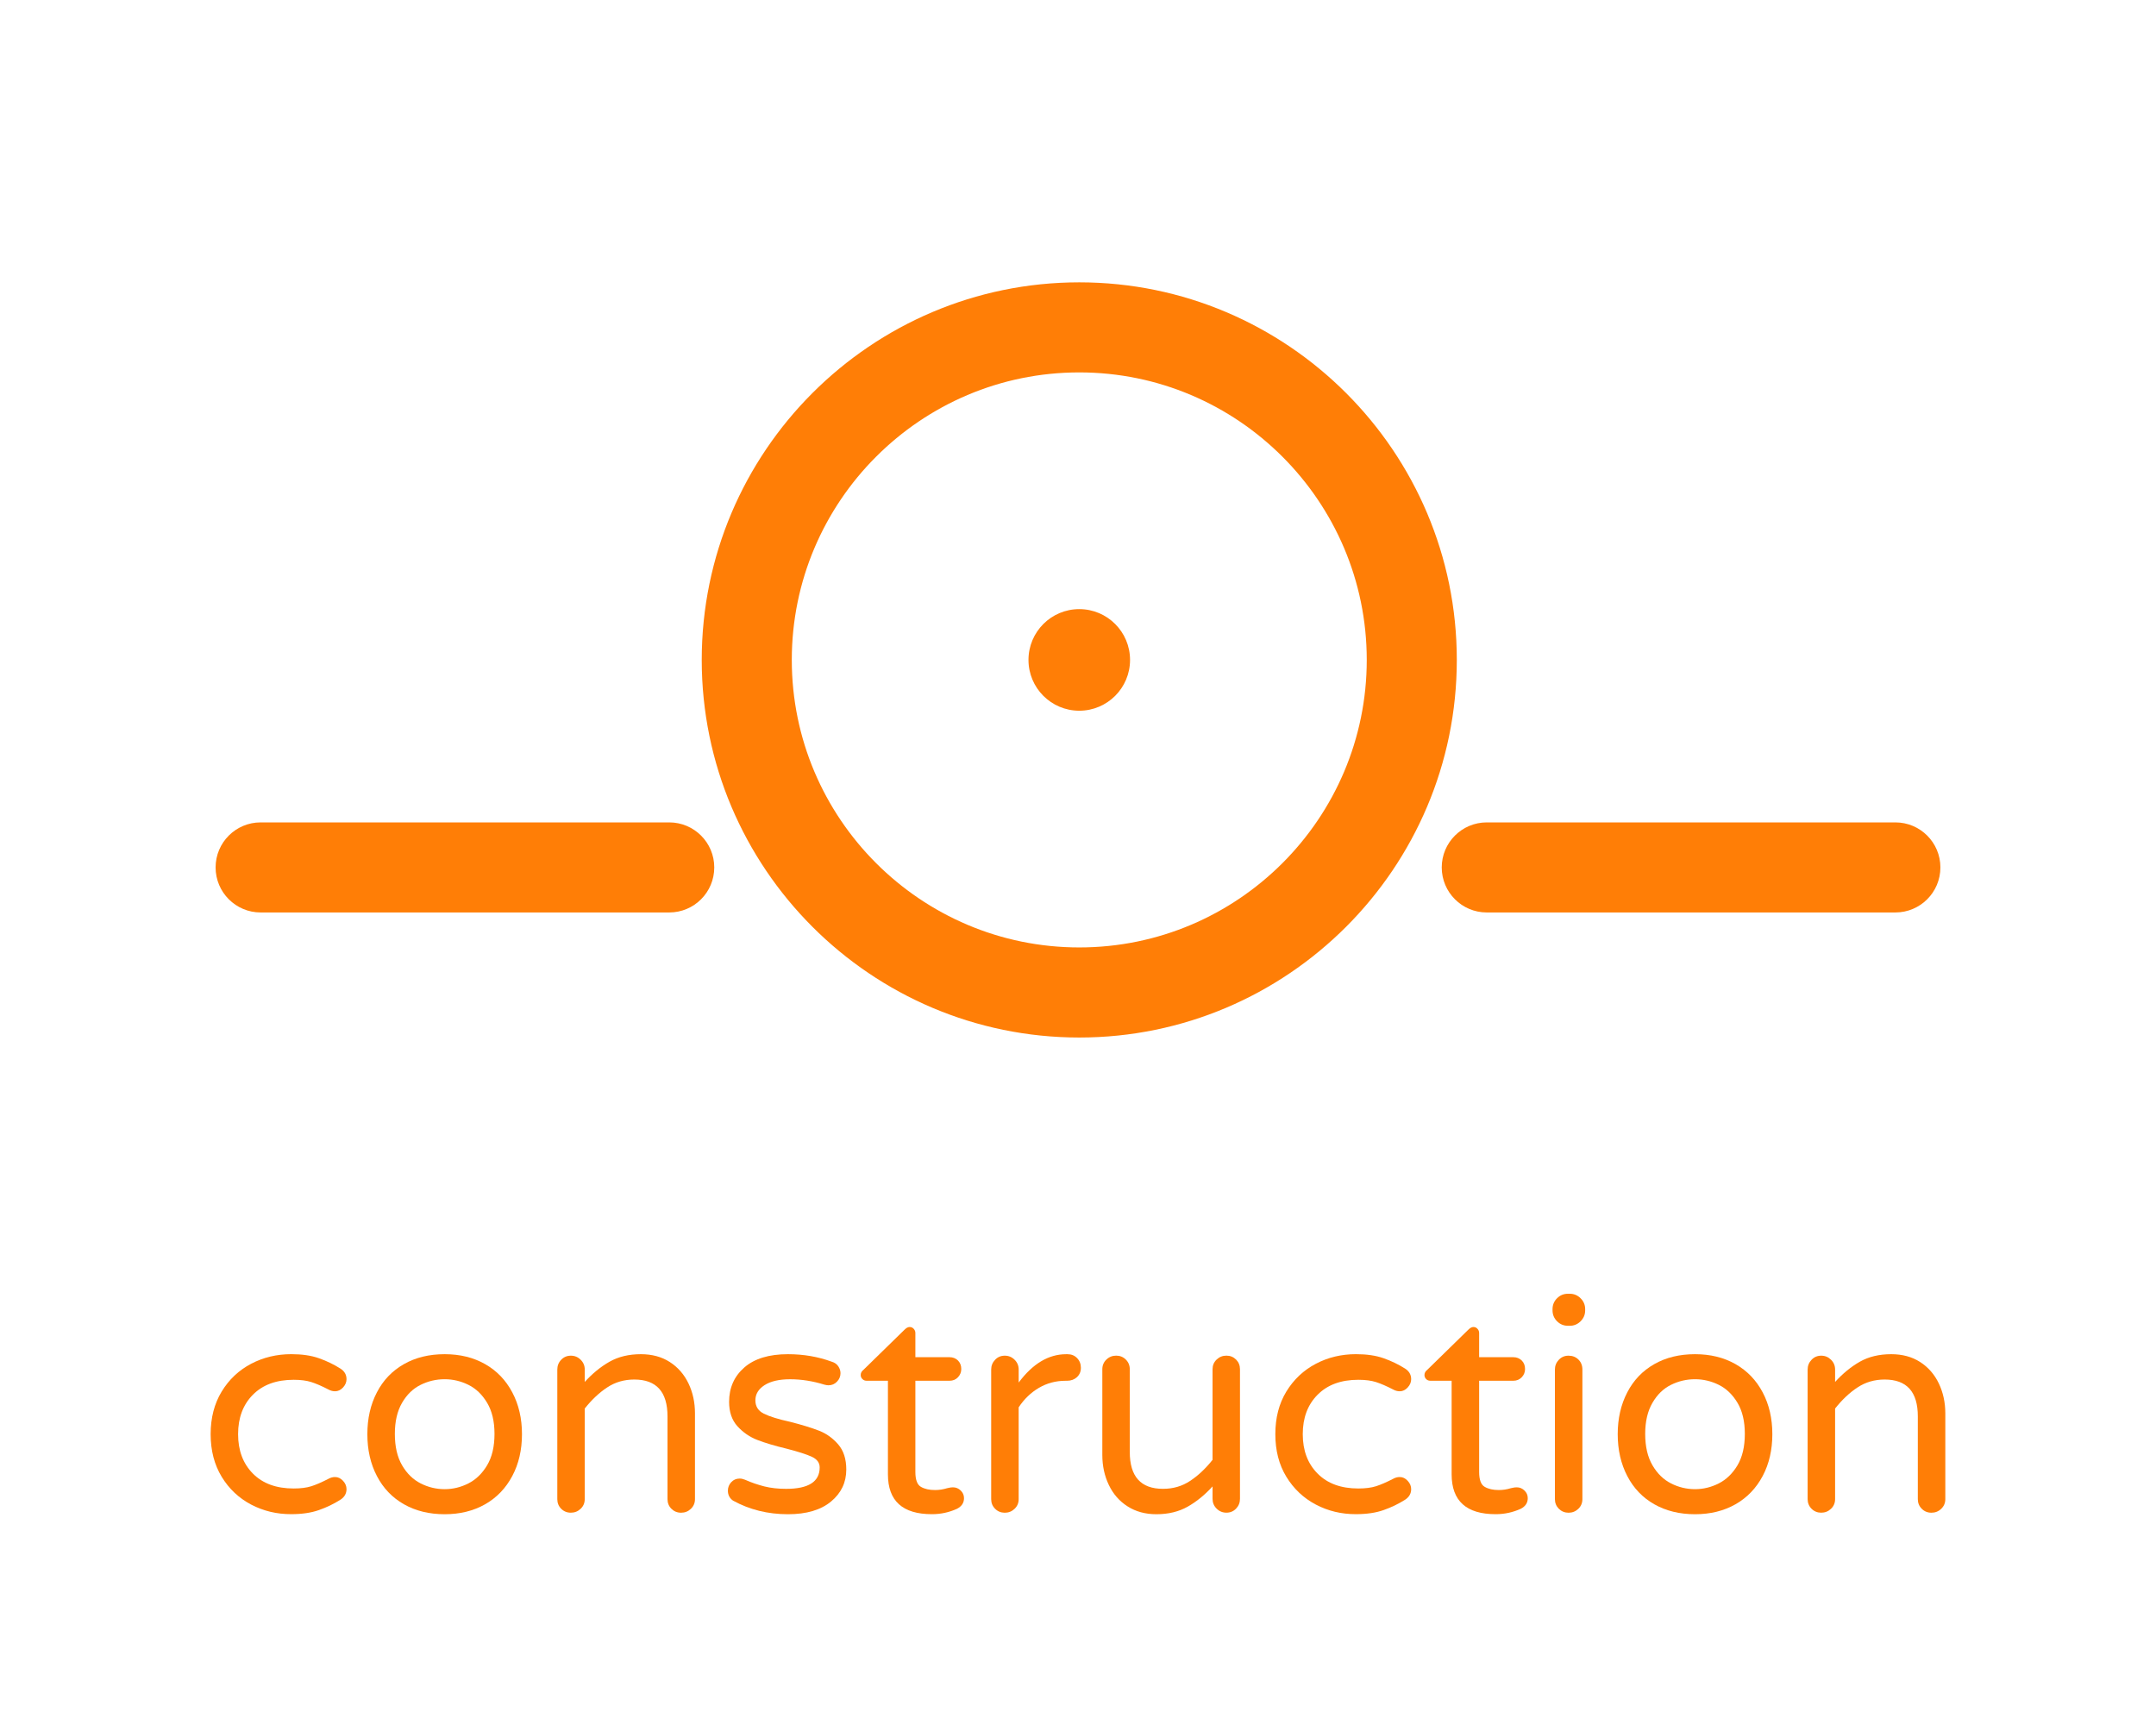 <?xml version="1.0" encoding="utf-8"?>
<!-- Generator: Adobe Illustrator 16.0.0, SVG Export Plug-In . SVG Version: 6.00 Build 0)  -->
<!DOCTYPE svg PUBLIC "-//W3C//DTD SVG 1.0//EN" "http://www.w3.org/TR/2001/REC-SVG-20010904/DTD/svg10.dtd">
<svg version="1.0" xmlns="http://www.w3.org/2000/svg" xmlns:xlink="http://www.w3.org/1999/xlink" x="0px" y="0px" width="100px"
	 height="80px" viewBox="0 0 100 80" enable-background="new 0 0 100 80" xml:space="preserve">
<g id="Layer_1">
	<g>
		<path fill="#FF7E06" d="M50.059,48.117c-9.656,0-17.511-7.855-17.511-17.512c0-9.656,7.855-17.511,17.511-17.511
			c9.655,0,17.511,7.855,17.511,17.511C67.569,40.262,59.714,48.117,50.059,48.117z M50.059,17.271
			c-7.353,0-13.334,5.982-13.334,13.334c0,7.352,5.981,13.334,13.334,13.334c7.352,0,13.334-5.982,13.334-13.334
			C63.393,23.253,57.41,17.271,50.059,17.271z"/>
		<path fill="#FF7E06" d="M31.041,42.317H12.088c-1.153,0-2.088-0.935-2.088-2.089c0-1.153,0.935-2.088,2.088-2.088h18.953
			c1.153,0,2.088,0.935,2.088,2.088C33.129,41.383,32.194,42.317,31.041,42.317z"/>
		<path fill="#FF7E06" d="M87.912,42.317H68.959c-1.153,0-2.088-0.935-2.088-2.089c0-1.153,0.935-2.088,2.088-2.088h18.953
			c1.152,0,2.088,0.935,2.088,2.088C90,41.383,89.064,42.317,87.912,42.317z"/>
		<path fill="#FF7E06" d="M52.414,30.605c0,1.301-1.055,2.356-2.355,2.356l0,0c-1.302,0-2.356-1.055-2.356-2.356l0,0
			c0-1.302,1.055-2.356,2.356-2.356l0,0C51.359,28.249,52.414,29.304,52.414,30.605L52.414,30.605z"/>
	</g>
	<g>
		<path fill="#FF7E06" d="M11.647,69.777c-0.569-0.301-1.025-0.729-1.366-1.29c-0.34-0.561-0.511-1.219-0.511-1.975
			s0.171-1.415,0.511-1.975c0.341-0.561,0.796-0.989,1.366-1.289c0.569-0.298,1.19-0.446,1.863-0.446
			c0.494,0,0.921,0.061,1.281,0.188c0.359,0.126,0.693,0.287,1.002,0.483c0.186,0.12,0.279,0.283,0.279,0.489
			c0,0.141-0.054,0.268-0.161,0.385c-0.108,0.117-0.231,0.176-0.372,0.176c-0.103,0-0.206-0.027-0.308-0.084
			c-0.307-0.159-0.572-0.273-0.792-0.343c-0.219-0.07-0.491-0.106-0.818-0.106c-0.804,0-1.434,0.232-1.892,0.694
			c-0.457,0.461-0.686,1.071-0.686,1.827s0.229,1.366,0.686,1.828c0.458,0.463,1.087,0.692,1.892,0.692
			c0.327,0,0.6-0.035,0.818-0.104c0.22-0.07,0.484-0.184,0.792-0.343c0.103-0.057,0.206-0.084,0.308-0.084
			c0.141,0,0.264,0.059,0.372,0.176c0.107,0.115,0.161,0.243,0.161,0.385c0,0.204-0.094,0.368-0.279,0.489
			c-0.309,0.196-0.643,0.358-1.002,0.483c-0.36,0.127-0.787,0.189-1.281,0.189C12.837,70.225,12.217,70.075,11.647,69.777z"/>
		<path fill="#FF7E06" d="M18.735,69.763c-0.542-0.308-0.961-0.746-1.254-1.311c-0.295-0.563-0.442-1.211-0.442-1.939
			s0.147-1.375,0.442-1.939c0.292-0.565,0.711-1.002,1.254-1.31c0.541-0.309,1.171-0.461,1.89-0.461c0.71,0,1.334,0.152,1.877,0.461
			c0.541,0.308,0.96,0.744,1.259,1.31c0.299,0.564,0.449,1.211,0.449,1.939s-0.149,1.376-0.449,1.939
			c-0.299,0.564-0.719,1.003-1.259,1.311c-0.542,0.308-1.167,0.462-1.877,0.462C19.906,70.225,19.275,70.07,18.735,69.763z
			 M21.725,68.796c0.35-0.178,0.639-0.457,0.868-0.84s0.343-0.868,0.343-1.458c0-0.578-0.114-1.059-0.343-1.442
			c-0.229-0.382-0.518-0.66-0.868-0.832c-0.351-0.173-0.718-0.26-1.1-0.26c-0.392,0-0.764,0.087-1.114,0.26
			c-0.35,0.172-0.638,0.45-0.861,0.832c-0.224,0.384-0.336,0.864-0.336,1.442c0,0.59,0.112,1.075,0.336,1.458
			c0.223,0.383,0.511,0.662,0.861,0.84c0.351,0.178,0.723,0.267,1.114,0.267C21.007,69.063,21.374,68.974,21.725,68.796z"/>
		<path fill="#FF7E06" d="M26.03,69.973c-0.121-0.121-0.181-0.271-0.181-0.448v-6.009c0-0.178,0.06-0.329,0.181-0.455
			c0.122-0.127,0.271-0.189,0.449-0.189c0.176,0,0.328,0.063,0.454,0.189c0.127,0.126,0.189,0.277,0.189,0.455v0.574
			c0.355-0.392,0.739-0.705,1.149-0.938c0.412-0.233,0.896-0.349,1.457-0.349c0.513,0,0.96,0.12,1.337,0.362
			c0.378,0.243,0.667,0.575,0.869,0.995c0.201,0.42,0.3,0.883,0.3,1.387v3.978c0,0.178-0.063,0.327-0.188,0.448
			c-0.126,0.121-0.278,0.182-0.455,0.182c-0.179,0-0.327-0.061-0.449-0.182c-0.122-0.121-0.182-0.271-0.182-0.448v-3.838
			c0-1.139-0.514-1.709-1.541-1.709c-0.467,0-0.886,0.122-1.253,0.364c-0.37,0.242-0.717,0.569-1.045,0.981v4.201
			c0,0.178-0.062,0.327-0.189,0.448c-0.126,0.121-0.278,0.182-0.454,0.182C26.301,70.154,26.152,70.094,26.03,69.973z"/>
		<path fill="#FF7E06" d="M33.999,69.594c-0.159-0.112-0.238-0.267-0.238-0.462c0-0.148,0.051-0.28,0.154-0.392
			c0.104-0.113,0.233-0.169,0.392-0.169c0.085,0,0.168,0.021,0.252,0.056c0.298,0.133,0.598,0.233,0.896,0.309
			c0.299,0.074,0.635,0.112,1.009,0.112c1.035,0,1.554-0.331,1.554-0.993c0-0.216-0.12-0.38-0.357-0.491
			c-0.238-0.113-0.628-0.237-1.169-0.377c-0.552-0.133-1.007-0.268-1.366-0.407c-0.359-0.14-0.667-0.353-0.925-0.638
			c-0.256-0.284-0.384-0.661-0.384-1.128c0-0.652,0.236-1.185,0.707-1.596s1.146-0.615,2.023-0.615c0.719,0,1.397,0.115,2.032,0.349
			c0.129,0.038,0.231,0.107,0.3,0.209c0.07,0.104,0.105,0.211,0.105,0.323c0,0.149-0.054,0.28-0.162,0.392
			c-0.106,0.112-0.239,0.169-0.397,0.169c-0.047,0-0.108-0.01-0.183-0.028c-0.541-0.168-1.073-0.252-1.595-0.252
			c-0.505,0-0.899,0.091-1.185,0.273c-0.285,0.183-0.426,0.418-0.426,0.706c0,0.28,0.132,0.487,0.392,0.617
			c0.261,0.13,0.667,0.258,1.219,0.378c0.55,0.14,0.998,0.278,1.344,0.413c0.345,0.134,0.641,0.35,0.889,0.638
			c0.248,0.288,0.372,0.676,0.372,1.161c0,0.6-0.235,1.093-0.707,1.485c-0.473,0.392-1.138,0.589-1.998,0.589
			C35.614,70.225,34.764,70.015,33.999,69.594z"/>
		<path fill="#FF7E06" d="M41.184,68.375v-4.341h-0.995c-0.074,0-0.137-0.026-0.188-0.077c-0.053-0.051-0.08-0.114-0.08-0.188
			c0-0.095,0.042-0.174,0.126-0.239l1.906-1.862c0.083-0.084,0.163-0.126,0.238-0.126s0.137,0.027,0.19,0.085
			c0.051,0.055,0.076,0.121,0.076,0.196v1.119h1.583c0.158,0,0.289,0.052,0.392,0.153c0.103,0.104,0.154,0.234,0.154,0.394
			c0,0.148-0.052,0.277-0.154,0.385s-0.233,0.161-0.392,0.161h-1.583v4.23c0,0.362,0.087,0.594,0.259,0.691
			c0.173,0.1,0.39,0.147,0.652,0.147c0.187,0,0.373-0.027,0.561-0.085c0.037-0.009,0.077-0.019,0.118-0.025
			c0.042-0.01,0.096-0.015,0.161-0.015c0.13,0,0.248,0.048,0.351,0.146c0.103,0.099,0.154,0.217,0.154,0.356
			c0,0.217-0.108,0.379-0.321,0.491c-0.365,0.167-0.753,0.252-1.164,0.252C41.865,70.225,41.184,69.608,41.184,68.375z"/>
		<path fill="#FF7E06" d="M46.156,69.973c-0.122-0.121-0.183-0.271-0.183-0.448v-6.009c0-0.178,0.062-0.329,0.183-0.455
			c0.121-0.127,0.271-0.189,0.447-0.189c0.179,0,0.331,0.063,0.457,0.189c0.126,0.126,0.189,0.277,0.189,0.455v0.602
			c0.653-0.876,1.387-1.314,2.199-1.314h0.069c0.178,0,0.325,0.06,0.441,0.181c0.117,0.121,0.176,0.271,0.176,0.448
			c0,0.178-0.062,0.322-0.183,0.435c-0.122,0.111-0.276,0.168-0.462,0.168h-0.069c-0.449,0-0.86,0.11-1.234,0.329
			c-0.373,0.219-0.686,0.521-0.938,0.903v4.258c0,0.178-0.063,0.327-0.189,0.448c-0.126,0.121-0.278,0.182-0.457,0.182
			C46.426,70.154,46.276,70.094,46.156,69.973z"/>
		<path fill="#FF7E06" d="M52.298,69.86c-0.38-0.242-0.668-0.573-0.869-0.995c-0.2-0.418-0.301-0.883-0.301-1.386v-3.978
			c0-0.178,0.063-0.328,0.188-0.448c0.126-0.122,0.278-0.183,0.455-0.183s0.327,0.061,0.448,0.183
			c0.121,0.12,0.183,0.271,0.183,0.448v3.839c0,1.138,0.513,1.707,1.54,1.707c0.468,0,0.886-0.121,1.254-0.365
			c0.368-0.241,0.717-0.568,1.045-0.979v-4.202c0-0.178,0.062-0.328,0.187-0.448c0.128-0.122,0.279-0.183,0.455-0.183
			c0.178,0,0.326,0.061,0.45,0.183c0.119,0.12,0.18,0.271,0.18,0.448v6.008c0,0.179-0.061,0.33-0.18,0.455
			c-0.124,0.128-0.272,0.189-0.45,0.189c-0.176,0-0.327-0.062-0.455-0.189c-0.125-0.125-0.187-0.276-0.187-0.455v-0.574
			c-0.357,0.392-0.739,0.704-1.151,0.938c-0.41,0.233-0.896,0.352-1.456,0.352C53.122,70.225,52.675,70.102,52.298,69.86z"/>
		<path fill="#FF7E06" d="M61.031,69.777c-0.571-0.301-1.025-0.729-1.368-1.29c-0.342-0.561-0.51-1.219-0.51-1.975
			s0.168-1.415,0.51-1.975c0.343-0.561,0.797-0.989,1.368-1.289c0.566-0.298,1.188-0.446,1.861-0.446
			c0.495,0,0.921,0.061,1.281,0.188c0.358,0.126,0.693,0.287,1.002,0.483c0.185,0.12,0.278,0.283,0.278,0.489
			c0,0.141-0.053,0.268-0.161,0.385c-0.106,0.117-0.23,0.176-0.37,0.176c-0.104,0-0.205-0.027-0.308-0.084
			c-0.309-0.159-0.573-0.273-0.792-0.343c-0.219-0.07-0.493-0.106-0.819-0.106c-0.802,0-1.433,0.232-1.89,0.694
			c-0.46,0.461-0.688,1.071-0.688,1.827s0.228,1.366,0.688,1.828c0.457,0.463,1.088,0.692,1.89,0.692
			c0.326,0,0.601-0.035,0.819-0.104c0.219-0.07,0.483-0.184,0.792-0.343c0.103-0.057,0.204-0.084,0.308-0.084
			c0.14,0,0.264,0.059,0.37,0.176c0.108,0.115,0.161,0.243,0.161,0.385c0,0.204-0.094,0.368-0.278,0.489
			c-0.309,0.196-0.644,0.358-1.002,0.483c-0.36,0.127-0.786,0.189-1.281,0.189C62.219,70.225,61.598,70.075,61.031,69.777z"/>
		<path fill="#FF7E06" d="M67.33,68.375v-4.341h-0.993c-0.075,0-0.138-0.026-0.189-0.077c-0.051-0.051-0.078-0.114-0.078-0.188
			c0-0.095,0.044-0.174,0.128-0.239l1.905-1.862c0.084-0.084,0.163-0.126,0.238-0.126c0.074,0,0.137,0.027,0.188,0.085
			c0.053,0.055,0.077,0.121,0.077,0.196v1.119h1.583c0.158,0,0.288,0.052,0.392,0.153c0.104,0.104,0.154,0.234,0.154,0.394
			c0,0.148-0.05,0.277-0.154,0.385c-0.104,0.107-0.233,0.161-0.392,0.161h-1.583v4.23c0,0.362,0.086,0.594,0.26,0.691
			c0.173,0.1,0.39,0.147,0.652,0.147c0.184,0,0.372-0.027,0.558-0.085c0.038-0.009,0.079-0.019,0.121-0.025
			c0.04-0.01,0.095-0.015,0.159-0.015c0.131,0,0.248,0.048,0.35,0.146c0.104,0.099,0.155,0.217,0.155,0.356
			c0,0.217-0.107,0.379-0.321,0.491c-0.365,0.167-0.753,0.252-1.165,0.252C68.014,70.225,67.33,69.608,67.33,68.375z"/>
		<path fill="#FF7E06" d="M72.218,61.275c-0.139-0.141-0.208-0.309-0.208-0.505v-0.056c0-0.197,0.069-0.364,0.208-0.504
			C72.357,60.07,72.526,60,72.724,60h0.084c0.195,0,0.364,0.07,0.504,0.211c0.142,0.14,0.211,0.307,0.211,0.504v0.056
			c0,0.196-0.069,0.364-0.211,0.505c-0.14,0.139-0.309,0.21-0.504,0.21h-0.084C72.526,61.485,72.357,61.414,72.218,61.275z
			 M72.303,69.973c-0.12-0.121-0.183-0.271-0.183-0.448v-6.009c0-0.178,0.063-0.329,0.183-0.455
			c0.123-0.127,0.271-0.189,0.447-0.189c0.188,0,0.342,0.061,0.464,0.183c0.121,0.12,0.181,0.275,0.181,0.462v6.009
			c0,0.178-0.063,0.327-0.188,0.448c-0.127,0.121-0.278,0.182-0.457,0.182C72.574,70.154,72.426,70.094,72.303,69.973z"/>
		<path fill="#FF7E06" d="M76.729,69.763c-0.542-0.308-0.961-0.746-1.253-1.311c-0.294-0.563-0.443-1.211-0.443-1.939
			s0.149-1.375,0.443-1.939c0.292-0.565,0.711-1.002,1.253-1.31c0.541-0.309,1.172-0.461,1.891-0.461
			c0.71,0,1.334,0.152,1.877,0.461c0.54,0.308,0.961,0.744,1.26,1.31c0.299,0.564,0.448,1.211,0.448,1.939s-0.149,1.376-0.448,1.939
			c-0.299,0.564-0.72,1.003-1.26,1.311c-0.543,0.308-1.167,0.462-1.877,0.462C77.901,70.225,77.271,70.07,76.729,69.763z
			 M79.72,68.796c0.349-0.178,0.64-0.457,0.868-0.84s0.341-0.868,0.341-1.458c0-0.578-0.112-1.059-0.341-1.442
			c-0.229-0.382-0.52-0.66-0.868-0.832c-0.352-0.173-0.718-0.26-1.1-0.26c-0.392,0-0.765,0.087-1.114,0.26
			c-0.352,0.172-0.638,0.45-0.86,0.832c-0.225,0.384-0.338,0.864-0.338,1.442c0,0.59,0.113,1.075,0.338,1.458
			c0.223,0.383,0.509,0.662,0.86,0.84c0.35,0.178,0.723,0.267,1.114,0.267C79.002,69.063,79.368,68.974,79.72,68.796z"/>
		<path fill="#FF7E06" d="M84.025,69.973c-0.121-0.121-0.183-0.271-0.183-0.448v-6.009c0-0.178,0.062-0.329,0.183-0.455
			c0.12-0.127,0.272-0.189,0.447-0.189c0.178,0,0.329,0.063,0.455,0.189c0.128,0.126,0.189,0.277,0.189,0.455v0.574
			c0.356-0.392,0.739-0.705,1.147-0.938c0.411-0.233,0.897-0.349,1.458-0.349c0.513,0,0.961,0.12,1.338,0.362
			c0.377,0.243,0.667,0.575,0.868,0.995c0.2,0.42,0.301,0.883,0.301,1.387v3.978c0,0.178-0.063,0.327-0.189,0.448
			c-0.125,0.121-0.277,0.182-0.455,0.182c-0.179,0-0.328-0.061-0.447-0.182c-0.123-0.121-0.184-0.271-0.184-0.448v-3.838
			c0-1.139-0.512-1.709-1.539-1.709c-0.467,0-0.886,0.122-1.253,0.364c-0.372,0.242-0.717,0.569-1.045,0.981v4.201
			c0,0.178-0.062,0.327-0.189,0.448c-0.126,0.121-0.277,0.182-0.455,0.182C84.298,70.154,84.146,70.094,84.025,69.973z"/>
	</g>
</g>
<g id="Layer_2" display="none">
	<path display="inline" fill="#FF0000" d="M73.899,36.279H22.851c-4.88,0-8.851-3.97-8.851-8.851c0-4.88,3.97-8.85,8.851-8.85
		h51.049c4.88,0,8.851,3.97,8.851,8.85C82.75,32.31,78.779,36.279,73.899,36.279z M22.851,22.687c-2.615,0-4.741,2.128-4.741,4.741
		c0,2.615,2.126,4.742,4.741,4.742h51.049c2.614,0,4.741-2.127,4.741-4.742c0-2.613-2.127-4.741-4.741-4.741H22.851z"/>
	<path display="inline" fill="#FF0000" d="M66.471,16.732c-1.135,0-2.054-0.92-2.054-2.055V7.989c0-1.135,0.919-2.055,2.054-2.055
		c1.136,0,2.056,0.92,2.056,2.055v6.688C68.526,15.813,67.606,16.732,66.471,16.732z"/>
	<path display="inline" fill="#FF0000" d="M66.471,49.606c-1.135,0-2.054-0.921-2.054-2.056V40.23c0-1.135,0.919-2.055,2.054-2.055
		c1.136,0,2.056,0.92,2.056,2.055v7.321C68.526,48.686,67.606,49.606,66.471,49.606z"/>
	<path display="inline" fill="#FF0000" d="M25.406,27.428c0,1.281-1.038,2.319-2.318,2.319l0,0c-1.28,0-2.318-1.038-2.318-2.319l0,0
		c0-1.279,1.038-2.316,2.318-2.316l0,0C24.368,25.112,25.406,26.149,25.406,27.428L25.406,27.428z"/>
	<g display="inline">
		<path fill="#FF0000" d="M17.362,69.729c-0.158-0.109-0.237-0.264-0.237-0.458c0-0.148,0.05-0.278,0.152-0.389
			c0.103-0.111,0.232-0.167,0.39-0.167c0.084,0,0.167,0.018,0.25,0.056c0.296,0.131,0.594,0.231,0.89,0.307
			c0.296,0.073,0.63,0.109,1.001,0.109c1.028,0,1.543-0.328,1.543-0.985c0-0.214-0.118-0.377-0.355-0.488
			c-0.237-0.109-0.623-0.235-1.162-0.375c-0.545-0.129-0.998-0.264-1.355-0.402c-0.357-0.14-0.662-0.35-0.917-0.633
			c-0.255-0.282-0.382-0.655-0.382-1.118c0-0.65,0.233-1.178,0.702-1.585c0.469-0.407,1.138-0.612,2.008-0.612
			c0.714,0,1.386,0.116,2.016,0.349c0.131,0.035,0.23,0.105,0.3,0.208s0.104,0.208,0.104,0.319c0,0.148-0.054,0.278-0.16,0.39
			s-0.239,0.167-0.396,0.167c-0.047,0-0.106-0.01-0.182-0.029c-0.537-0.167-1.064-0.249-1.583-0.249c-0.5,0-0.894,0.09-1.175,0.271
			c-0.284,0.182-0.424,0.415-0.424,0.702c0,0.278,0.129,0.482,0.39,0.612c0.258,0.129,0.662,0.255,1.209,0.375
			c0.546,0.14,0.991,0.276,1.333,0.411c0.343,0.133,0.637,0.344,0.883,0.632c0.246,0.287,0.368,0.671,0.368,1.153
			c0,0.593-0.233,1.084-0.702,1.474c-0.468,0.39-1.129,0.583-1.981,0.583C18.965,70.355,18.121,70.147,17.362,69.729z"/>
		<path fill="#FF0000" d="M24.312,73.296c-0.121-0.124-0.18-0.274-0.18-0.45v-9.163c0-0.176,0.059-0.323,0.18-0.445
			c0.12-0.12,0.269-0.179,0.445-0.179s0.327,0.059,0.452,0.179c0.126,0.122,0.187,0.27,0.187,0.445v0.363
			c0.676-0.706,1.47-1.058,2.378-1.058c0.574,0,1.118,0.146,1.633,0.438c0.513,0.293,0.932,0.719,1.251,1.28
			c0.319,0.56,0.479,1.215,0.479,1.967c0,0.75-0.16,1.405-0.479,1.967c-0.319,0.561-0.738,0.987-1.251,1.278
			c-0.515,0.293-1.059,0.438-1.633,0.438c-0.908,0-1.702-0.352-2.378-1.057v3.547c0,0.185-0.06,0.337-0.18,0.457
			s-0.274,0.182-0.459,0.182C24.581,73.484,24.432,73.421,24.312,73.296z M29.247,68.521c0.417-0.436,0.625-1.052,0.625-1.849
			s-0.208-1.414-0.625-1.851c-0.418-0.434-0.969-0.653-1.655-0.653c-0.427,0-0.828,0.096-1.203,0.286
			c-0.375,0.189-0.707,0.443-0.994,0.757v2.92c0.287,0.316,0.619,0.567,0.994,0.758s0.775,0.285,1.203,0.285
			C28.278,69.175,28.829,68.958,29.247,68.521z"/>
		<path fill="#FF0000" d="M33.285,69.391c-0.635-0.645-0.953-1.551-0.953-2.718c0-0.658,0.121-1.266,0.363-1.821
			c0.24-0.557,0.61-1.005,1.111-1.349c0.501-0.343,1.118-0.515,1.851-0.515c0.686,0,1.278,0.16,1.778,0.479
			c0.501,0.319,0.879,0.746,1.14,1.279s0.39,1.114,0.39,1.745c0,0.176-0.058,0.324-0.174,0.444c-0.117,0.12-0.271,0.182-0.465,0.182
			h-4.713c0.074,0.647,0.314,1.152,0.723,1.515c0.408,0.36,0.977,0.542,1.709,0.542c0.389,0,0.73-0.037,1.023-0.111
			c0.291-0.073,0.576-0.181,0.854-0.319c0.074-0.038,0.158-0.056,0.251-0.056c0.147,0,0.276,0.051,0.388,0.152
			c0.111,0.103,0.167,0.231,0.167,0.39c0,0.205-0.12,0.375-0.361,0.514c-0.362,0.204-0.718,0.356-1.07,0.459
			c-0.354,0.103-0.808,0.152-1.362,0.152C34.802,70.355,33.919,70.034,33.285,69.391z M37.713,66.088
			c-0.029-0.454-0.146-0.833-0.355-1.14c-0.208-0.305-0.465-0.529-0.771-0.673c-0.305-0.144-0.616-0.218-0.93-0.218
			c-0.316,0-0.626,0.074-0.932,0.218c-0.307,0.144-0.562,0.368-0.765,0.673c-0.205,0.307-0.321,0.686-0.348,1.14H37.713z"/>
		<path fill="#FF0000" d="M41.925,69.911c-0.565-0.297-1.018-0.724-1.357-1.278c-0.337-0.557-0.506-1.21-0.506-1.96
			c0-0.752,0.168-1.405,0.506-1.96c0.339-0.557,0.792-0.983,1.357-1.279s1.181-0.445,1.849-0.445c0.49,0,0.916,0.063,1.271,0.188
			c0.357,0.124,0.689,0.283,0.995,0.479c0.187,0.12,0.278,0.281,0.278,0.486c0,0.138-0.054,0.266-0.16,0.382
			c-0.106,0.117-0.229,0.174-0.368,0.174c-0.103,0-0.205-0.028-0.305-0.084c-0.307-0.158-0.569-0.271-0.786-0.339
			c-0.217-0.07-0.488-0.106-0.813-0.106c-0.797,0-1.423,0.23-1.877,0.689c-0.454,0.458-0.68,1.063-0.68,1.814
			c0,0.75,0.226,1.355,0.68,1.813c0.454,0.46,1.081,0.689,1.877,0.689c0.325,0,0.596-0.036,0.813-0.104
			c0.217-0.07,0.479-0.184,0.786-0.342c0.101-0.056,0.203-0.084,0.305-0.084c0.138,0,0.262,0.06,0.368,0.174
			c0.106,0.117,0.16,0.244,0.16,0.383c0,0.204-0.091,0.366-0.278,0.486c-0.305,0.195-0.637,0.355-0.995,0.48
			c-0.355,0.124-0.781,0.187-1.271,0.187C43.106,70.355,42.491,70.207,41.925,69.911z"/>
		<path fill="#FF0000" d="M47.861,61.474c-0.138-0.14-0.208-0.307-0.208-0.501v-0.056c0-0.195,0.07-0.36,0.208-0.501
			c0.14-0.138,0.305-0.208,0.5-0.208h0.083c0.196,0,0.363,0.07,0.501,0.208c0.14,0.141,0.208,0.306,0.208,0.501v0.056
			c0,0.194-0.068,0.361-0.208,0.501c-0.138,0.138-0.305,0.208-0.501,0.208h-0.083C48.166,61.682,48,61.611,47.861,61.474z
			 M47.945,70.106c-0.122-0.12-0.181-0.27-0.181-0.445v-5.964c0-0.176,0.059-0.327,0.181-0.452c0.121-0.124,0.268-0.187,0.443-0.187
			c0.187,0,0.339,0.059,0.459,0.179c0.12,0.122,0.181,0.275,0.181,0.46v5.964c0,0.176-0.063,0.325-0.188,0.445
			c-0.125,0.12-0.276,0.18-0.452,0.18S48.065,70.227,47.945,70.106z"/>
		<path fill="#FF0000" d="M51.761,70.106c-0.349-0.167-0.625-0.411-0.828-0.73c-0.205-0.319-0.307-0.688-0.307-1.105
			c0-0.686,0.271-1.231,0.813-1.641c0.542-0.407,1.337-0.61,2.385-0.61h1.683v-0.111c0-0.611-0.151-1.052-0.453-1.32
			c-0.301-0.27-0.771-0.404-1.41-0.404c-0.352,0-0.666,0.028-0.938,0.084c-0.273,0.056-0.576,0.139-0.91,0.25
			c-0.074,0.018-0.135,0.028-0.182,0.028c-0.138,0-0.258-0.052-0.36-0.154c-0.103-0.101-0.152-0.226-0.152-0.375
			c0-0.249,0.12-0.425,0.36-0.527c0.788-0.334,1.59-0.501,2.405-0.501c0.639,0,1.179,0.129,1.618,0.39
			c0.442,0.26,0.765,0.596,0.974,1.007c0.21,0.413,0.313,0.859,0.313,1.343v3.934c0,0.176-0.063,0.325-0.188,0.445
			c-0.125,0.12-0.276,0.18-0.45,0.18c-0.178,0-0.325-0.06-0.445-0.18s-0.181-0.27-0.181-0.445v-0.362
			c-0.687,0.705-1.559,1.057-2.613,1.057C52.485,70.355,52.107,70.273,51.761,70.106z M54.546,68.945
			c0.381-0.199,0.7-0.447,0.961-0.743v-1.168h-1.516c-1.399,0-2.1,0.365-2.1,1.098c0,0.334,0.113,0.602,0.341,0.807
			c0.227,0.204,0.605,0.307,1.133,0.307C53.772,69.245,54.167,69.145,54.546,68.945z"/>
		<path fill="#FF0000" d="M58.939,70.106c-0.12-0.12-0.181-0.27-0.181-0.445v-9.022c0-0.176,0.061-0.326,0.181-0.452
			C59.06,60.063,59.209,60,59.385,60c0.185,0,0.338,0.06,0.458,0.18c0.12,0.122,0.181,0.274,0.181,0.459v9.022
			c0,0.176-0.063,0.325-0.187,0.445c-0.125,0.12-0.276,0.18-0.452,0.18S59.06,70.227,58.939,70.106z"/>
		<path fill="#FF0000" d="M62.18,61.474c-0.141-0.14-0.21-0.307-0.21-0.501v-0.056c0-0.195,0.069-0.36,0.21-0.501
			c0.138-0.138,0.305-0.208,0.5-0.208h0.083c0.193,0,0.36,0.07,0.501,0.208c0.138,0.141,0.208,0.306,0.208,0.501v0.056
			c0,0.194-0.07,0.361-0.208,0.501c-0.141,0.138-0.308,0.208-0.501,0.208H62.68C62.484,61.682,62.317,61.611,62.18,61.474z
			 M62.262,70.106c-0.12-0.12-0.181-0.27-0.181-0.445v-5.964c0-0.176,0.061-0.327,0.181-0.452c0.12-0.124,0.27-0.187,0.445-0.187
			c0.185,0,0.339,0.059,0.46,0.179c0.12,0.122,0.179,0.275,0.179,0.46v5.964c0,0.176-0.061,0.325-0.187,0.445
			s-0.276,0.18-0.452,0.18S62.382,70.227,62.262,70.106z"/>
		<path fill="#FF0000" d="M65.168,69.729c-0.158-0.109-0.237-0.264-0.237-0.458c0-0.148,0.052-0.278,0.152-0.389
			c0.103-0.111,0.231-0.167,0.39-0.167c0.085,0,0.167,0.018,0.251,0.056c0.297,0.131,0.593,0.231,0.891,0.307
			c0.296,0.073,0.63,0.109,1,0.109c1.028,0,1.543-0.328,1.543-0.985c0-0.214-0.118-0.377-0.355-0.488
			c-0.234-0.109-0.622-0.235-1.159-0.375c-0.547-0.129-1-0.264-1.356-0.402c-0.357-0.14-0.662-0.35-0.917-0.633
			c-0.255-0.282-0.383-0.655-0.383-1.118c0-0.65,0.235-1.178,0.702-1.585c0.468-0.407,1.138-0.612,2.01-0.612
			c0.713,0,1.384,0.116,2.016,0.349c0.129,0.035,0.229,0.105,0.298,0.208c0.07,0.103,0.104,0.208,0.104,0.319
			c0,0.148-0.053,0.278-0.16,0.39c-0.105,0.111-0.238,0.167-0.396,0.167c-0.045,0-0.106-0.01-0.18-0.029
			c-0.538-0.167-1.066-0.249-1.585-0.249c-0.5,0-0.892,0.09-1.175,0.271c-0.282,0.182-0.424,0.415-0.424,0.702
			c0,0.278,0.129,0.482,0.39,0.612c0.258,0.129,0.662,0.255,1.209,0.375c0.546,0.14,0.991,0.276,1.334,0.411
			c0.343,0.133,0.637,0.344,0.883,0.632c0.246,0.287,0.368,0.671,0.368,1.153c0,0.593-0.233,1.084-0.702,1.474
			c-0.467,0.39-1.127,0.583-1.979,0.583C66.771,70.355,65.927,70.147,65.168,69.729z"/>
		<path fill="#FF0000" d="M72.299,68.521v-4.31h-0.987c-0.074,0-0.137-0.026-0.187-0.077c-0.053-0.05-0.077-0.112-0.077-0.188
			c0-0.091,0.041-0.17,0.125-0.234l1.89-1.849c0.085-0.085,0.162-0.126,0.237-0.126c0.073,0,0.137,0.027,0.187,0.083
			c0.052,0.056,0.077,0.122,0.077,0.195v1.111h1.57c0.158,0,0.287,0.052,0.39,0.154c0.103,0.102,0.152,0.231,0.152,0.389
			c0,0.147-0.05,0.275-0.152,0.383c-0.103,0.105-0.231,0.159-0.39,0.159h-1.57v4.198c0,0.361,0.086,0.591,0.257,0.688
			c0.172,0.099,0.388,0.147,0.646,0.147c0.187,0,0.371-0.029,0.556-0.085c0.038-0.009,0.077-0.018,0.119-0.026
			c0.041-0.011,0.095-0.015,0.159-0.015c0.13,0,0.246,0.049,0.349,0.146s0.152,0.216,0.152,0.355c0,0.212-0.105,0.375-0.319,0.486
			c-0.361,0.167-0.747,0.249-1.154,0.249C72.975,70.355,72.299,69.744,72.299,68.521z"/>
	</g>
</g>
<g id="Layer_3" display="none">
	<path display="inline" fill="#30A0FF" d="M58.806,38.632c-3.152,0-6.115-1.229-8.345-3.457c-2.229-2.229-3.457-5.192-3.457-8.345
		c0-3.152,1.228-6.116,3.457-8.345c2.229-2.229,5.192-3.456,8.345-3.456s6.115,1.228,8.345,3.456
		c2.229,2.229,3.457,5.193,3.457,8.345c0,3.153-1.228,6.117-3.457,8.345S61.958,38.632,58.806,38.632z M58.806,19.037
		c-2.081,0-4.038,0.811-5.51,2.282s-2.282,3.429-2.282,5.51s0.811,4.039,2.282,5.51s3.429,2.283,5.51,2.283
		c2.082,0,4.038-0.812,5.511-2.283c1.471-1.472,2.281-3.429,2.281-5.51s-0.811-4.039-2.281-5.51
		C62.844,19.848,60.888,19.037,58.806,19.037z"/>
	<path display="inline" fill="#30A0FF" d="M51.223,50.351c-0.513,0-1.026-0.196-1.417-0.588c-0.783-0.782-0.783-2.051,0-2.834
		l6.32-6.32c0.782-0.783,2.052-0.783,2.835,0c0.782,0.782,0.782,2.052,0,2.835l-6.321,6.319
		C52.248,50.154,51.735,50.351,51.223,50.351z"/>
	<path display="inline" fill="#30A0FF" d="M74.334,27.131c-0.513,0-1.026-0.196-1.418-0.587c-0.782-0.782-0.782-2.051,0-2.834
		l6.321-6.32c0.782-0.783,2.052-0.783,2.834,0c0.783,0.783,0.783,2.052,0,2.835l-6.32,6.32
		C75.359,26.936,74.847,27.131,74.334,27.131z"/>
	<path display="inline" fill="#30A0FF" d="M61.083,26.869c0,1.249-1.012,2.262-2.261,2.262l0,0c-1.249,0-2.262-1.013-2.262-2.262
		l0,0c0-1.249,1.013-2.261,2.262-2.261l0,0C60.071,24.608,61.083,25.62,61.083,26.869L61.083,26.869z"/>
	<g display="inline">
		<path fill="#30A0FF" d="M44.851,17.879l-0.644,0.516c-1.541,1.252-2.872,2.334-5.683,2.334c-2.809,0-4.139-1.083-5.678-2.335
			c-1.664-1.354-3.549-2.888-7.159-2.888c-3.611,0-5.497,1.534-7.161,2.888c-0.496,0.403-0.99,0.808-1.542,1.168
			c-0.696,0.454-0.98,1.563-0.635,2.48c0.345,0.917,1.188,1.291,1.885,0.835c0.632-0.412,1.202-0.872,1.771-1.336
			c1.54-1.252,2.871-2.335,5.682-2.335c2.81,0,4.139,1.083,5.679,2.335c1.663,1.354,3.549,2.888,7.158,2.888
			c3.609,0,5.497-1.533,7.161-2.884l0.607-0.488c0.667-0.524,0.885-1.661,0.487-2.538C46.38,17.639,45.516,17.356,44.851,17.879z"/>
	</g>
	<g display="inline">
		<path fill="#30A0FF" d="M44.851,32.916l-0.644,0.516c-1.541,1.252-2.872,2.334-5.683,2.334c-2.809,0-4.139-1.083-5.678-2.335
			c-1.664-1.354-3.549-2.888-7.159-2.888c-3.611,0-5.497,1.533-7.161,2.888c-0.496,0.403-0.99,0.809-1.542,1.168
			c-0.696,0.454-0.98,1.563-0.635,2.48c0.345,0.916,1.188,1.29,1.885,0.835c0.632-0.412,1.202-0.872,1.771-1.337
			c1.54-1.252,2.871-2.334,5.682-2.334c2.81,0,4.139,1.082,5.679,2.334c1.663,1.354,3.549,2.889,7.158,2.889
			c3.609,0,5.497-1.532,7.161-2.885l0.607-0.487c0.667-0.524,0.885-1.661,0.487-2.538C46.38,32.676,45.516,32.393,44.851,32.916z"/>
	</g>
	<path display="inline" fill="#30A0FF" d="M45.825,28.31c0-0.979-0.797-1.774-1.78-1.774c-0.394,0-0.756,0.129-1.051,0.345
		c-1.138,0.807-2.404,1.392-4.47,1.392c-2.809,0-4.139-1.083-5.678-2.334c-1.664-1.355-3.549-2.889-7.159-2.889
		c-3.611,0-5.497,1.534-7.161,2.889c-0.496,0.403-0.99,0.808-1.542,1.168c-0.696,0.454-0.98,1.563-0.635,2.48
		c0.345,0.916,1.188,1.29,1.885,0.835c0.632-0.412,1.202-0.872,1.771-1.337c1.54-1.251,2.871-2.334,5.682-2.334
		c2.81,0,4.139,1.083,5.679,2.334c1.663,1.355,3.549,2.889,7.158,2.889c2.322,0,4.772-1.128,6.243-2.043
		c0.173-0.077,0.332-0.181,0.47-0.307c0.001-0.001,0.002-0.001,0.003-0.002c0-0.001,0-0.001,0-0.001
		C45.599,29.296,45.825,28.83,45.825,28.31z"/>
	<g display="inline">
		<path fill="#30A0FF" d="M13.06,69.978c-0.376-0.241-0.662-0.569-0.861-0.986c-0.2-0.416-0.298-0.874-0.298-1.373v-3.941
			c0-0.175,0.062-0.323,0.187-0.443c0.125-0.121,0.275-0.181,0.452-0.181c0.175,0,0.323,0.06,0.443,0.181
			c0.121,0.12,0.18,0.269,0.18,0.443v3.803c0,1.128,0.508,1.691,1.526,1.691c0.462,0,0.876-0.119,1.242-0.359
			c0.365-0.24,0.709-0.564,1.034-0.971v-4.164c0-0.175,0.063-0.323,0.187-0.443c0.125-0.121,0.275-0.181,0.451-0.181
			c0.175,0,0.323,0.06,0.444,0.181c0.121,0.12,0.181,0.269,0.181,0.443v5.952c0,0.177-0.061,0.327-0.181,0.452
			c-0.121,0.124-0.269,0.187-0.444,0.187c-0.176,0-0.326-0.063-0.451-0.187c-0.125-0.125-0.187-0.275-0.187-0.452v-0.567
			c-0.352,0.388-0.73,0.697-1.138,0.929c-0.407,0.23-0.887,0.348-1.443,0.348C13.875,70.338,13.435,70.217,13.06,69.978z"/>
		<path fill="#30A0FF" d="M20.462,70.087c-0.121-0.119-0.18-0.267-0.18-0.443v-5.952c0-0.176,0.06-0.327,0.18-0.451
			c0.12-0.125,0.269-0.188,0.443-0.188c0.176,0,0.327,0.063,0.452,0.188c0.124,0.124,0.187,0.275,0.187,0.451v0.567
			c0.352-0.388,0.731-0.697,1.139-0.929c0.406-0.23,0.888-0.347,1.443-0.347c0.508,0,0.951,0.12,1.325,0.361
			c0.375,0.239,0.661,0.567,0.861,0.984c0.199,0.416,0.298,0.874,0.298,1.373v3.941c0,0.177-0.062,0.324-0.188,0.443
			c-0.125,0.121-0.275,0.181-0.45,0.181c-0.176,0-0.324-0.06-0.445-0.181c-0.119-0.119-0.18-0.267-0.18-0.443v-3.802
			c0-1.129-0.508-1.692-1.526-1.692c-0.462,0-0.876,0.12-1.242,0.36c-0.366,0.24-0.71,0.563-1.034,0.972v4.162
			c0,0.177-0.063,0.324-0.187,0.443c-0.125,0.121-0.275,0.181-0.452,0.181C20.731,70.268,20.583,70.208,20.462,70.087z"/>
		<path fill="#30A0FF" d="M29.89,69.9c-0.514-0.291-0.929-0.716-1.249-1.276c-0.319-0.56-0.479-1.214-0.479-1.963
			c0-0.75,0.16-1.405,0.479-1.964c0.319-0.56,0.735-0.986,1.249-1.277s1.057-0.437,1.631-0.437c0.905,0,1.697,0.352,2.373,1.055
			v-3.4c0-0.184,0.062-0.337,0.187-0.458c0.126-0.12,0.275-0.18,0.452-0.18c0.176,0,0.324,0.063,0.443,0.187
			c0.121,0.126,0.18,0.275,0.18,0.451v9.006c0,0.177-0.06,0.324-0.18,0.443c-0.119,0.121-0.268,0.181-0.443,0.181
			c-0.176,0-0.326-0.06-0.452-0.181c-0.125-0.119-0.187-0.267-0.187-0.443v-0.361c-0.675,0.704-1.467,1.056-2.373,1.056
			C30.947,70.338,30.404,70.192,29.89,69.9z M32.902,68.873c0.373-0.189,0.704-0.44,0.992-0.756v-2.914
			c-0.288-0.313-0.619-0.566-0.992-0.756c-0.375-0.189-0.776-0.285-1.201-0.285c-0.684,0-1.235,0.218-1.651,0.653
			c-0.417,0.435-0.625,1.05-0.625,1.846c0,0.794,0.208,1.41,0.625,1.846c0.416,0.434,0.967,0.651,1.651,0.651
			C32.126,69.158,32.527,69.063,32.902,68.873z"/>
		<path fill="#30A0FF" d="M37.731,69.374c-0.634-0.644-0.951-1.548-0.951-2.713c0-0.657,0.12-1.264,0.361-1.818
			c0.24-0.556,0.61-1.003,1.109-1.346c0.499-0.342,1.115-0.514,1.846-0.514c0.685,0,1.276,0.16,1.775,0.479
			c0.5,0.319,0.879,0.744,1.139,1.276c0.258,0.532,0.388,1.112,0.388,1.741c0,0.176-0.057,0.324-0.173,0.445
			c-0.115,0.12-0.27,0.18-0.464,0.18h-4.704c0.074,0.647,0.315,1.151,0.721,1.512c0.408,0.361,0.976,0.542,1.707,0.542
			c0.39,0,0.729-0.037,1.021-0.111c0.292-0.074,0.576-0.181,0.853-0.319c0.074-0.036,0.158-0.054,0.25-0.054
			c0.147,0,0.278,0.05,0.388,0.151c0.111,0.103,0.167,0.23,0.167,0.389c0,0.203-0.121,0.374-0.361,0.514
			c-0.36,0.203-0.716,0.355-1.067,0.458c-0.352,0.102-0.805,0.152-1.36,0.152C39.246,70.338,38.364,70.018,37.731,69.374z
			 M42.15,66.078c-0.028-0.454-0.146-0.833-0.354-1.139c-0.208-0.305-0.465-0.529-0.771-0.672c-0.304-0.144-0.614-0.216-0.929-0.216
			s-0.625,0.072-0.929,0.216c-0.306,0.143-0.56,0.367-0.764,0.672c-0.204,0.306-0.319,0.685-0.347,1.139H42.15z"/>
		<path fill="#30A0FF" d="M45.105,70.087c-0.121-0.119-0.18-0.267-0.18-0.443v-5.952c0-0.176,0.06-0.327,0.18-0.451
			c0.12-0.125,0.269-0.188,0.443-0.188c0.176,0,0.327,0.063,0.452,0.188c0.124,0.124,0.187,0.275,0.187,0.451v0.596
			c0.649-0.868,1.374-1.304,2.179-1.304h0.069c0.176,0,0.322,0.061,0.437,0.18c0.116,0.12,0.175,0.269,0.175,0.444
			c0,0.177-0.061,0.319-0.182,0.431c-0.12,0.111-0.272,0.167-0.457,0.167h-0.07c-0.443,0-0.851,0.108-1.221,0.325
			c-0.371,0.218-0.681,0.516-0.931,0.896v4.218c0,0.177-0.063,0.324-0.187,0.443c-0.125,0.121-0.275,0.181-0.452,0.181
			C45.374,70.268,45.226,70.208,45.105,70.087z"/>
		<path fill="#30A0FF" d="M51.711,70.102c-0.148-0.111-0.251-0.25-0.307-0.417l-1.97-5.772c-0.028-0.082-0.042-0.161-0.042-0.235
			c0-0.175,0.061-0.323,0.182-0.443c0.121-0.121,0.269-0.181,0.443-0.181c0.13,0,0.248,0.035,0.355,0.104
			c0.106,0.07,0.177,0.16,0.214,0.271l1.624,5.342l1.609-5.218c0.047-0.147,0.133-0.269,0.257-0.361
			c0.125-0.091,0.267-0.138,0.424-0.138c0.156,0,0.298,0.047,0.423,0.138c0.125,0.093,0.21,0.214,0.257,0.361l1.609,5.218
			l1.623-5.342c0.037-0.111,0.109-0.201,0.215-0.271c0.107-0.068,0.226-0.104,0.354-0.104c0.175,0,0.323,0.06,0.444,0.181
			c0.12,0.12,0.18,0.269,0.18,0.443c0,0.074-0.014,0.153-0.041,0.235l-1.97,5.772c-0.056,0.167-0.158,0.306-0.307,0.417
			c-0.147,0.111-0.314,0.166-0.499,0.166c-0.186,0-0.352-0.055-0.5-0.166s-0.254-0.254-0.319-0.43l-1.47-4.593l-1.471,4.593
			c-0.064,0.176-0.172,0.318-0.319,0.43c-0.148,0.111-0.314,0.166-0.5,0.166C52.025,70.268,51.858,70.213,51.711,70.102z"/>
		<path fill="#30A0FF" d="M61.541,70.087c-0.347-0.165-0.621-0.408-0.825-0.728c-0.203-0.319-0.306-0.686-0.306-1.104
			c0-0.684,0.271-1.229,0.812-1.638c0.542-0.406,1.335-0.61,2.381-0.61h1.679v-0.11c0-0.61-0.15-1.051-0.451-1.317
			c-0.301-0.27-0.77-0.403-1.409-0.403c-0.351,0-0.663,0.028-0.936,0.082c-0.273,0.056-0.576,0.14-0.91,0.251
			c-0.072,0.019-0.134,0.027-0.18,0.027c-0.139,0-0.258-0.05-0.36-0.152c-0.102-0.102-0.152-0.227-0.152-0.374
			c0-0.251,0.119-0.427,0.36-0.527c0.786-0.334,1.586-0.5,2.4-0.5c0.638,0,1.177,0.129,1.616,0.389
			c0.439,0.258,0.765,0.595,0.972,1.006c0.208,0.412,0.313,0.858,0.313,1.339v3.927c0,0.177-0.063,0.324-0.188,0.443
			c-0.125,0.121-0.275,0.181-0.45,0.181c-0.176,0-0.324-0.06-0.445-0.181c-0.12-0.119-0.18-0.267-0.18-0.443v-0.361
			c-0.685,0.704-1.555,1.056-2.609,1.056C62.266,70.338,61.888,70.254,61.541,70.087z M64.324,68.929
			c0.379-0.198,0.697-0.446,0.957-0.742v-1.165h-1.514c-1.396,0-2.094,0.365-2.094,1.096c0,0.334,0.113,0.602,0.34,0.805
			c0.227,0.204,0.604,0.307,1.131,0.307C63.551,69.229,63.944,69.129,64.324,68.929z"/>
		<path fill="#30A0FF" d="M68.778,68.507v-4.302h-0.985c-0.074,0-0.137-0.026-0.187-0.077c-0.052-0.05-0.077-0.112-0.077-0.188
			c0-0.092,0.041-0.171,0.125-0.236l1.886-1.846c0.084-0.083,0.163-0.124,0.237-0.124c0.073,0,0.137,0.028,0.187,0.083
			c0.051,0.056,0.077,0.121,0.077,0.195v1.109h1.567c0.158,0,0.286,0.052,0.388,0.152c0.103,0.102,0.154,0.231,0.154,0.389
			c0,0.148-0.052,0.275-0.154,0.382c-0.102,0.105-0.229,0.16-0.388,0.16h-1.567v4.19c0,0.36,0.085,0.589,0.257,0.687
			c0.171,0.097,0.386,0.146,0.645,0.146c0.186,0,0.369-0.028,0.555-0.084c0.037-0.009,0.077-0.019,0.118-0.027
			c0.042-0.01,0.096-0.015,0.16-0.015c0.129,0,0.245,0.049,0.347,0.146c0.103,0.098,0.152,0.216,0.152,0.354
			c0,0.213-0.105,0.376-0.319,0.485c-0.361,0.167-0.745,0.251-1.151,0.251C69.453,70.338,68.778,69.728,68.778,68.507z"/>
		<path fill="#30A0FF" d="M73.946,69.374c-0.634-0.644-0.95-1.548-0.95-2.713c0-0.657,0.12-1.264,0.361-1.818
			c0.24-0.556,0.61-1.003,1.109-1.346c0.499-0.342,1.115-0.514,1.846-0.514c0.685,0,1.276,0.16,1.777,0.479
			c0.499,0.319,0.877,0.744,1.137,1.276c0.259,0.532,0.388,1.112,0.388,1.741c0,0.176-0.057,0.324-0.173,0.445
			c-0.115,0.12-0.271,0.18-0.465,0.18h-4.704c0.074,0.647,0.315,1.151,0.722,1.512c0.407,0.361,0.976,0.542,1.706,0.542
			c0.39,0,0.729-0.037,1.021-0.111c0.291-0.074,0.575-0.181,0.853-0.319c0.074-0.036,0.157-0.054,0.25-0.054
			c0.148,0,0.278,0.05,0.388,0.151c0.111,0.103,0.167,0.23,0.167,0.389c0,0.203-0.12,0.374-0.361,0.514
			c-0.36,0.203-0.717,0.355-1.067,0.458c-0.352,0.102-0.805,0.152-1.359,0.152C75.461,70.338,74.579,70.018,73.946,69.374z
			 M78.366,66.078c-0.028-0.454-0.146-0.833-0.354-1.139c-0.208-0.305-0.465-0.529-0.771-0.672c-0.305-0.144-0.614-0.216-0.93-0.216
			s-0.625,0.072-0.93,0.216c-0.306,0.143-0.56,0.367-0.764,0.672c-0.204,0.306-0.319,0.685-0.347,1.139H78.366z"/>
		<path fill="#30A0FF" d="M81.321,70.087c-0.119-0.119-0.18-0.267-0.18-0.443v-5.952c0-0.176,0.061-0.327,0.18-0.451
			c0.12-0.125,0.269-0.188,0.444-0.188c0.175,0,0.326,0.063,0.45,0.188c0.126,0.124,0.188,0.275,0.188,0.451v0.596
			c0.647-0.868,1.373-1.304,2.178-1.304h0.07c0.175,0,0.321,0.061,0.437,0.18c0.115,0.12,0.174,0.269,0.174,0.444
			c0,0.177-0.061,0.319-0.18,0.431c-0.121,0.111-0.274,0.167-0.458,0.167h-0.07c-0.443,0-0.851,0.108-1.221,0.325
			c-0.37,0.218-0.68,0.516-0.93,0.896v4.218c0,0.177-0.063,0.324-0.188,0.443c-0.124,0.121-0.275,0.181-0.45,0.181
			C81.59,70.268,81.441,70.208,81.321,70.087z"/>
	</g>
</g>
<g id="Layer_4" display="none">
	<path display="inline" fill="#00C60B" d="M40.9,46.009c-8.485,0-15.389-6.903-15.389-15.389c0-8.486,6.903-15.389,15.389-15.389
		s15.389,6.903,15.389,15.389C56.289,39.105,49.386,46.009,40.9,46.009z M40.9,18.902c-6.461,0-11.718,5.256-11.718,11.718
		c0,6.461,5.257,11.718,11.718,11.718c6.461,0,11.718-5.257,11.718-11.718C52.618,24.159,47.362,18.902,40.9,18.902z"/>
	<path display="inline" fill="#00C60B" d="M42.97,30.62c0,1.143-0.927,2.07-2.07,2.07l0,0c-1.144,0-2.071-0.927-2.071-2.07l0,0
		c0-1.144,0.928-2.071,2.071-2.071l0,0C42.043,28.549,42.97,29.477,42.97,30.62L42.97,30.62z"/>
	<g display="inline">
		<path fill="#00C60B" d="M73.35,40.569c0,1.701-1.913,3.093-4.252,3.093H57.476c-2.339,0-3.241-1.392-2.007-3.093
			c1.235-1.701,4.159-3.092,6.498-3.092h7.131C71.437,37.477,73.35,38.869,73.35,40.569z"/>
	</g>
	<g display="inline">
		<path fill="#00C60B" d="M61.5,32.98c-1.448,0.9-2.01,0.571-1.246-0.73c0.763-1.302,1.947-2.038,2.633-1.636
			C63.573,31.016,62.948,32.081,61.5,32.98z"/>
	</g>
	<g display="inline">
		<path fill="#00C60B" d="M55.434,46.76c-1.448-0.899-2.01-0.571-1.246,0.73c0.763,1.302,1.948,2.037,2.634,1.635
			C57.507,48.724,56.883,47.658,55.434,46.76z"/>
	</g>
	<g display="inline">
		<path fill="#00C60B" d="M52.096,48.035c-0.586-1.602-1.23-1.688-1.432-0.193c-0.201,1.495,0.279,2.806,1.066,2.912
			C52.518,50.859,52.683,49.637,52.096,48.035z"/>
	</g>
	<g display="inline">
		<path fill="#00C60B" d="M67.909,30.33c-1.505,0.802-2.043,0.437-1.196-0.812c0.848-1.249,2.079-1.904,2.736-1.458
			C70.107,28.507,69.414,29.528,67.909,30.33z"/>
	</g>
	<g display="inline">
		<path fill="#00C60B" d="M64.459,35.213c-1.628,0.508-2.089,0.049-1.023-1.02c1.064-1.068,2.396-1.484,2.959-0.923
			C66.958,33.831,66.087,34.706,64.459,35.213z"/>
	</g>
	<g display="inline">
		<path fill="#00C60B" d="M28.477,72.18c-0.499-0.127-0.91-0.284-1.23-0.47c-0.153-0.093-0.229-0.241-0.229-0.444
			c0-0.136,0.048-0.256,0.146-0.361c0.097-0.105,0.218-0.158,0.361-0.158c0.067,0,0.144,0.016,0.229,0.051
			c0.643,0.321,1.34,0.482,2.093,0.482c1.294,0,1.941-0.69,1.941-2.068V68.36c-0.601,0.644-1.324,0.964-2.169,0.964
			c-0.5,0-0.983-0.124-1.452-0.374c-0.47-0.249-0.857-0.621-1.162-1.116c-0.304-0.495-0.457-1.098-0.457-1.808
			c0-0.711,0.152-1.313,0.457-1.808c0.305-0.496,0.692-0.868,1.162-1.117c0.469-0.25,0.953-0.374,1.452-0.374
			c0.846,0,1.569,0.321,2.169,0.965v-0.318c0-0.16,0.055-0.298,0.165-0.412c0.11-0.114,0.246-0.171,0.406-0.171
			c0.16,0,0.298,0.057,0.412,0.171c0.115,0.114,0.171,0.252,0.171,0.412v5.671c0,1.066-0.258,1.887-0.773,2.462
			c-0.516,0.575-1.252,0.863-2.208,0.863C29.471,72.37,28.976,72.307,28.477,72.18z M30.913,68.019
			c0.305-0.169,0.596-0.398,0.875-0.686V64.72c-0.279-0.287-0.57-0.517-0.875-0.686s-0.656-0.253-1.053-0.253
			c-0.635,0-1.153,0.192-1.554,0.576c-0.401,0.385-0.603,0.941-0.603,1.669s0.201,1.284,0.603,1.668
			c0.401,0.385,0.919,0.578,1.554,0.578C30.257,68.272,30.608,68.188,30.913,68.019z"/>
		<path fill="#00C60B" d="M34.985,69.224c-0.11-0.11-0.165-0.246-0.165-0.406v-5.443c0-0.16,0.055-0.298,0.165-0.412
			s0.245-0.171,0.406-0.171s0.298,0.057,0.413,0.171s0.171,0.252,0.171,0.412v0.546c0.592-0.794,1.256-1.192,1.992-1.192h0.063
			c0.161,0,0.294,0.055,0.399,0.164c0.106,0.11,0.159,0.246,0.159,0.407c0,0.16-0.055,0.291-0.165,0.394
			c-0.11,0.101-0.25,0.152-0.419,0.152h-0.063c-0.406,0-0.778,0.099-1.117,0.297c-0.338,0.199-0.622,0.472-0.85,0.818v3.857
			c0,0.16-0.057,0.296-0.171,0.406c-0.114,0.109-0.252,0.164-0.413,0.164S35.095,69.333,34.985,69.224z"/>
		<path fill="#00C60B" d="M39.642,61.344c-0.127-0.126-0.19-0.278-0.19-0.456v-0.05c0-0.178,0.063-0.33,0.19-0.457
			s0.279-0.191,0.457-0.191h0.076c0.178,0,0.33,0.064,0.457,0.191c0.126,0.127,0.19,0.279,0.19,0.457v0.05
			c0,0.178-0.064,0.33-0.19,0.456c-0.127,0.128-0.279,0.191-0.457,0.191h-0.076C39.92,61.535,39.769,61.472,39.642,61.344z
			 M39.718,69.224c-0.11-0.11-0.165-0.246-0.165-0.406v-5.443c0-0.16,0.055-0.298,0.165-0.412s0.245-0.171,0.406-0.171
			c0.169,0,0.309,0.055,0.418,0.164c0.109,0.11,0.165,0.25,0.165,0.419v5.443c0,0.16-0.057,0.296-0.171,0.406
			c-0.114,0.109-0.252,0.164-0.412,0.164C39.963,69.388,39.828,69.333,39.718,69.224z"/>
		<path fill="#00C60B" d="M42.75,69.224c-0.11-0.11-0.165-0.246-0.165-0.406v-5.443c0-0.16,0.055-0.298,0.165-0.412
			s0.245-0.171,0.405-0.171c0.161,0,0.299,0.057,0.413,0.171s0.171,0.252,0.171,0.412v0.521c0.321-0.355,0.668-0.638,1.04-0.851
			c0.372-0.211,0.813-0.316,1.32-0.316c0.465,0,0.87,0.11,1.212,0.33c0.343,0.22,0.604,0.521,0.787,0.899
			c0.181,0.382,0.272,0.801,0.272,1.257v3.604c0,0.16-0.057,0.296-0.171,0.406c-0.114,0.109-0.251,0.164-0.412,0.164
			c-0.161,0-0.296-0.055-0.406-0.164c-0.11-0.11-0.165-0.246-0.165-0.406v-3.477c0-1.032-0.465-1.548-1.396-1.548
			c-0.423,0-0.801,0.11-1.135,0.33c-0.334,0.221-0.649,0.516-0.945,0.889v3.806c0,0.16-0.057,0.296-0.171,0.406
			c-0.114,0.109-0.252,0.164-0.413,0.164C42.995,69.388,42.86,69.333,42.75,69.224z"/>
		<path fill="#00C60B" d="M51.37,69.053c-0.469-0.268-0.85-0.655-1.141-1.168c-0.292-0.512-0.438-1.11-0.438-1.795
			c0-0.686,0.146-1.283,0.438-1.795c0.292-0.513,0.672-0.901,1.141-1.167c0.47-0.267,0.967-0.4,1.491-0.4
			c0.829,0,1.551,0.321,2.169,0.965v-3.109c0-0.169,0.057-0.309,0.172-0.419C55.316,60.055,55.454,60,55.614,60
			c0.161,0,0.297,0.057,0.406,0.171s0.164,0.253,0.164,0.412v8.234c0,0.16-0.055,0.296-0.164,0.406
			c-0.109,0.109-0.245,0.164-0.406,0.164c-0.16,0-0.298-0.055-0.412-0.164c-0.115-0.11-0.172-0.246-0.172-0.406v-0.33
			c-0.618,0.643-1.34,0.964-2.169,0.964C52.337,69.451,51.84,69.318,51.37,69.053z M54.124,68.113
			c0.342-0.174,0.645-0.404,0.906-0.691v-2.664c-0.262-0.288-0.564-0.518-0.906-0.692c-0.344-0.173-0.709-0.26-1.098-0.26
			c-0.626,0-1.13,0.199-1.51,0.597c-0.381,0.397-0.571,0.96-0.571,1.688c0,0.727,0.19,1.29,0.571,1.687
			c0.38,0.398,0.884,0.597,1.51,0.597C53.415,68.373,53.78,68.287,54.124,68.113z"/>
		<path fill="#00C60B" d="M58.152,61.344c-0.127-0.126-0.19-0.278-0.19-0.456v-0.05c0-0.178,0.063-0.33,0.19-0.457
			s0.278-0.191,0.456-0.191h0.076c0.178,0,0.33,0.064,0.456,0.191c0.128,0.127,0.191,0.279,0.191,0.457v0.05
			c0,0.178-0.063,0.33-0.191,0.456c-0.126,0.128-0.278,0.191-0.456,0.191h-0.076C58.431,61.535,58.279,61.472,58.152,61.344z
			 M58.228,69.224c-0.109-0.11-0.164-0.246-0.164-0.406v-5.443c0-0.16,0.055-0.298,0.164-0.412c0.11-0.114,0.246-0.171,0.406-0.171
			c0.169,0,0.31,0.055,0.419,0.164c0.109,0.11,0.165,0.25,0.165,0.419v5.443c0,0.16-0.057,0.296-0.172,0.406
			c-0.114,0.109-0.252,0.164-0.412,0.164S58.338,69.333,58.228,69.224z"/>
		<path fill="#00C60B" d="M61.26,69.224c-0.109-0.11-0.164-0.246-0.164-0.406v-5.443c0-0.16,0.055-0.298,0.164-0.412
			c0.11-0.114,0.245-0.171,0.406-0.171c0.16,0,0.298,0.057,0.412,0.171s0.172,0.252,0.172,0.412v0.521
			c0.32-0.355,0.668-0.638,1.04-0.851c0.372-0.211,0.813-0.316,1.32-0.316c0.464,0,0.868,0.11,1.211,0.33s0.604,0.521,0.786,0.899
			c0.183,0.382,0.272,0.801,0.272,1.257v3.604c0,0.16-0.057,0.296-0.171,0.406c-0.113,0.109-0.251,0.164-0.412,0.164
			c-0.16,0-0.296-0.055-0.406-0.164c-0.109-0.11-0.165-0.246-0.165-0.406v-3.477c0-1.032-0.465-1.548-1.396-1.548
			c-0.423,0-0.801,0.11-1.135,0.33c-0.335,0.221-0.65,0.516-0.945,0.889v3.806c0,0.16-0.058,0.296-0.172,0.406
			c-0.114,0.109-0.252,0.164-0.412,0.164C61.505,69.388,61.37,69.333,61.26,69.224z"/>
		<path fill="#00C60B" d="M70.229,72.18c-0.499-0.127-0.909-0.284-1.23-0.47c-0.152-0.093-0.229-0.241-0.229-0.444
			c0-0.136,0.049-0.256,0.146-0.361c0.098-0.105,0.218-0.158,0.361-0.158c0.067,0,0.145,0.016,0.229,0.051
			c0.643,0.321,1.341,0.482,2.093,0.482c1.294,0,1.941-0.69,1.941-2.068V68.36c-0.601,0.644-1.324,0.964-2.17,0.964
			c-0.499,0-0.982-0.124-1.452-0.374c-0.47-0.249-0.857-0.621-1.162-1.116c-0.304-0.495-0.456-1.098-0.456-1.808
			c0-0.711,0.152-1.313,0.456-1.808c0.305-0.496,0.692-0.868,1.162-1.117c0.47-0.25,0.953-0.374,1.452-0.374
			c0.846,0,1.569,0.321,2.17,0.965v-0.318c0-0.16,0.054-0.298,0.164-0.412s0.246-0.171,0.407-0.171c0.159,0,0.298,0.057,0.412,0.171
			s0.171,0.252,0.171,0.412v5.671c0,1.066-0.258,1.887-0.773,2.462c-0.517,0.575-1.252,0.863-2.208,0.863
			C71.223,72.37,70.729,72.307,70.229,72.18z M72.665,68.019c0.305-0.169,0.597-0.398,0.876-0.686V64.72
			c-0.279-0.287-0.571-0.517-0.876-0.686s-0.655-0.253-1.053-0.253c-0.634,0-1.153,0.192-1.554,0.576
			c-0.402,0.385-0.604,0.941-0.604,1.669s0.201,1.284,0.604,1.668c0.4,0.385,0.92,0.578,1.554,0.578
			C72.01,68.272,72.36,68.188,72.665,68.019z"/>
	</g>
</g>
</svg>

